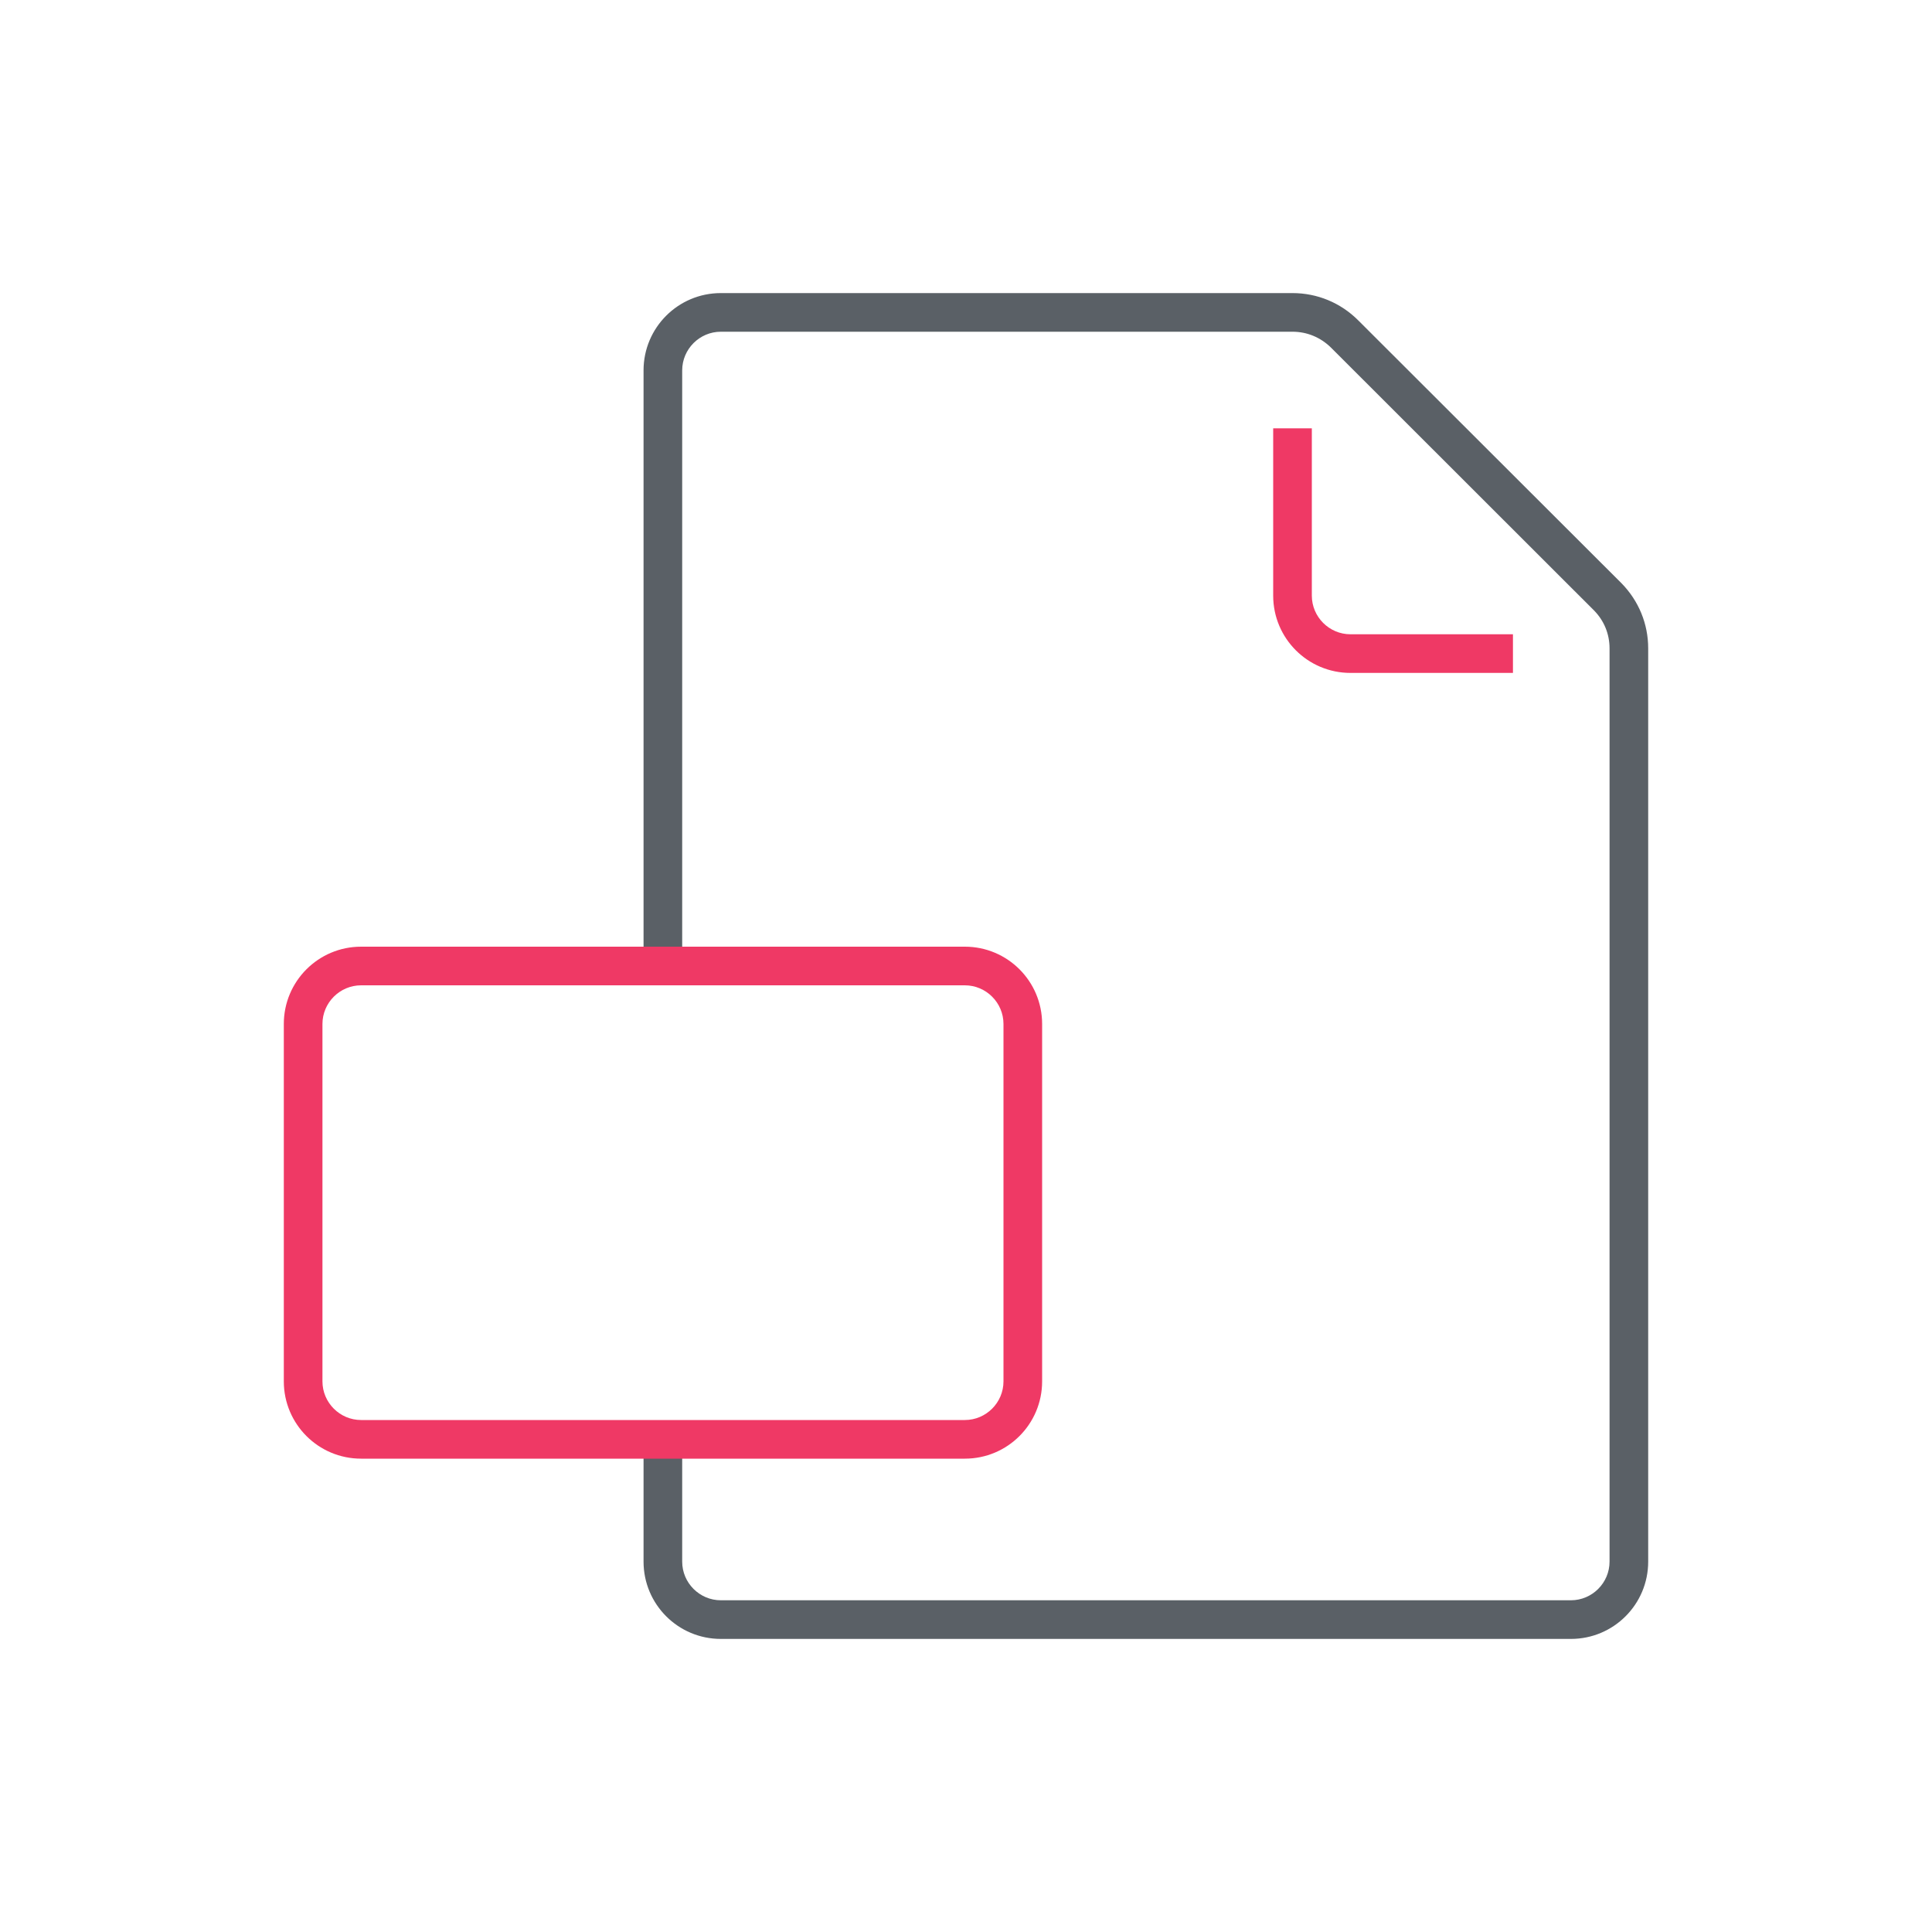 <?xml version="1.0" encoding="UTF-8"?> <svg xmlns="http://www.w3.org/2000/svg" id="Layer_1" data-name="Layer 1" viewBox="0 0 100 100"><defs><style> .cls-1 { fill: none; } .cls-2 { fill: #ef3965; } .cls-3 { fill: #5a6066; } </style></defs><rect class="cls-1" width="100" height="100"></rect><path class="cls-2" d="m78.31,34.83h-8.41c-2.21,0-4-1.79-4-4v-8.66h2v8.66c0,1.1.9,2,2,2h8.41v2Z"></path><path class="cls-3" d="m83.93,30.19l-13.63-13.61c-.91-.91-2.12-1.41-3.4-1.41h-29.59c-2.21,0-4,1.79-4,4v30.63h2v-30.63c0-1.1.9-2,2-2h29.59c.75,0,1.45.29,1.99.82l13.62,13.61c.52.53.8,1.22.8,1.96v47.27c0,1.1-.9,2-2,2h-44c-1.1,0-2-.9-2-2v-6.04h-2v6.04c0,2.21,1.79,4,4,4h44c2.21,0,4-1.79,4-4v-47.27c0-1.27-.49-2.46-1.38-3.37Z"></path><path class="cls-2" d="m49.94,49h-31.25c-2.21,0-4,1.79-4,4v18.5c0,2.21,1.79,4,4,4h31.25c2.21,0,4-1.79,4-4v-18.5c0-2.21-1.79-4-4-4Zm2,22.5c0,1.1-.9,2-2,2h-31.25c-1.1,0-2-.9-2-2v-18.5c0-1.1.9-2,2-2h31.25c1.1,0,2,.9,2,2v18.5Z"></path></svg> 